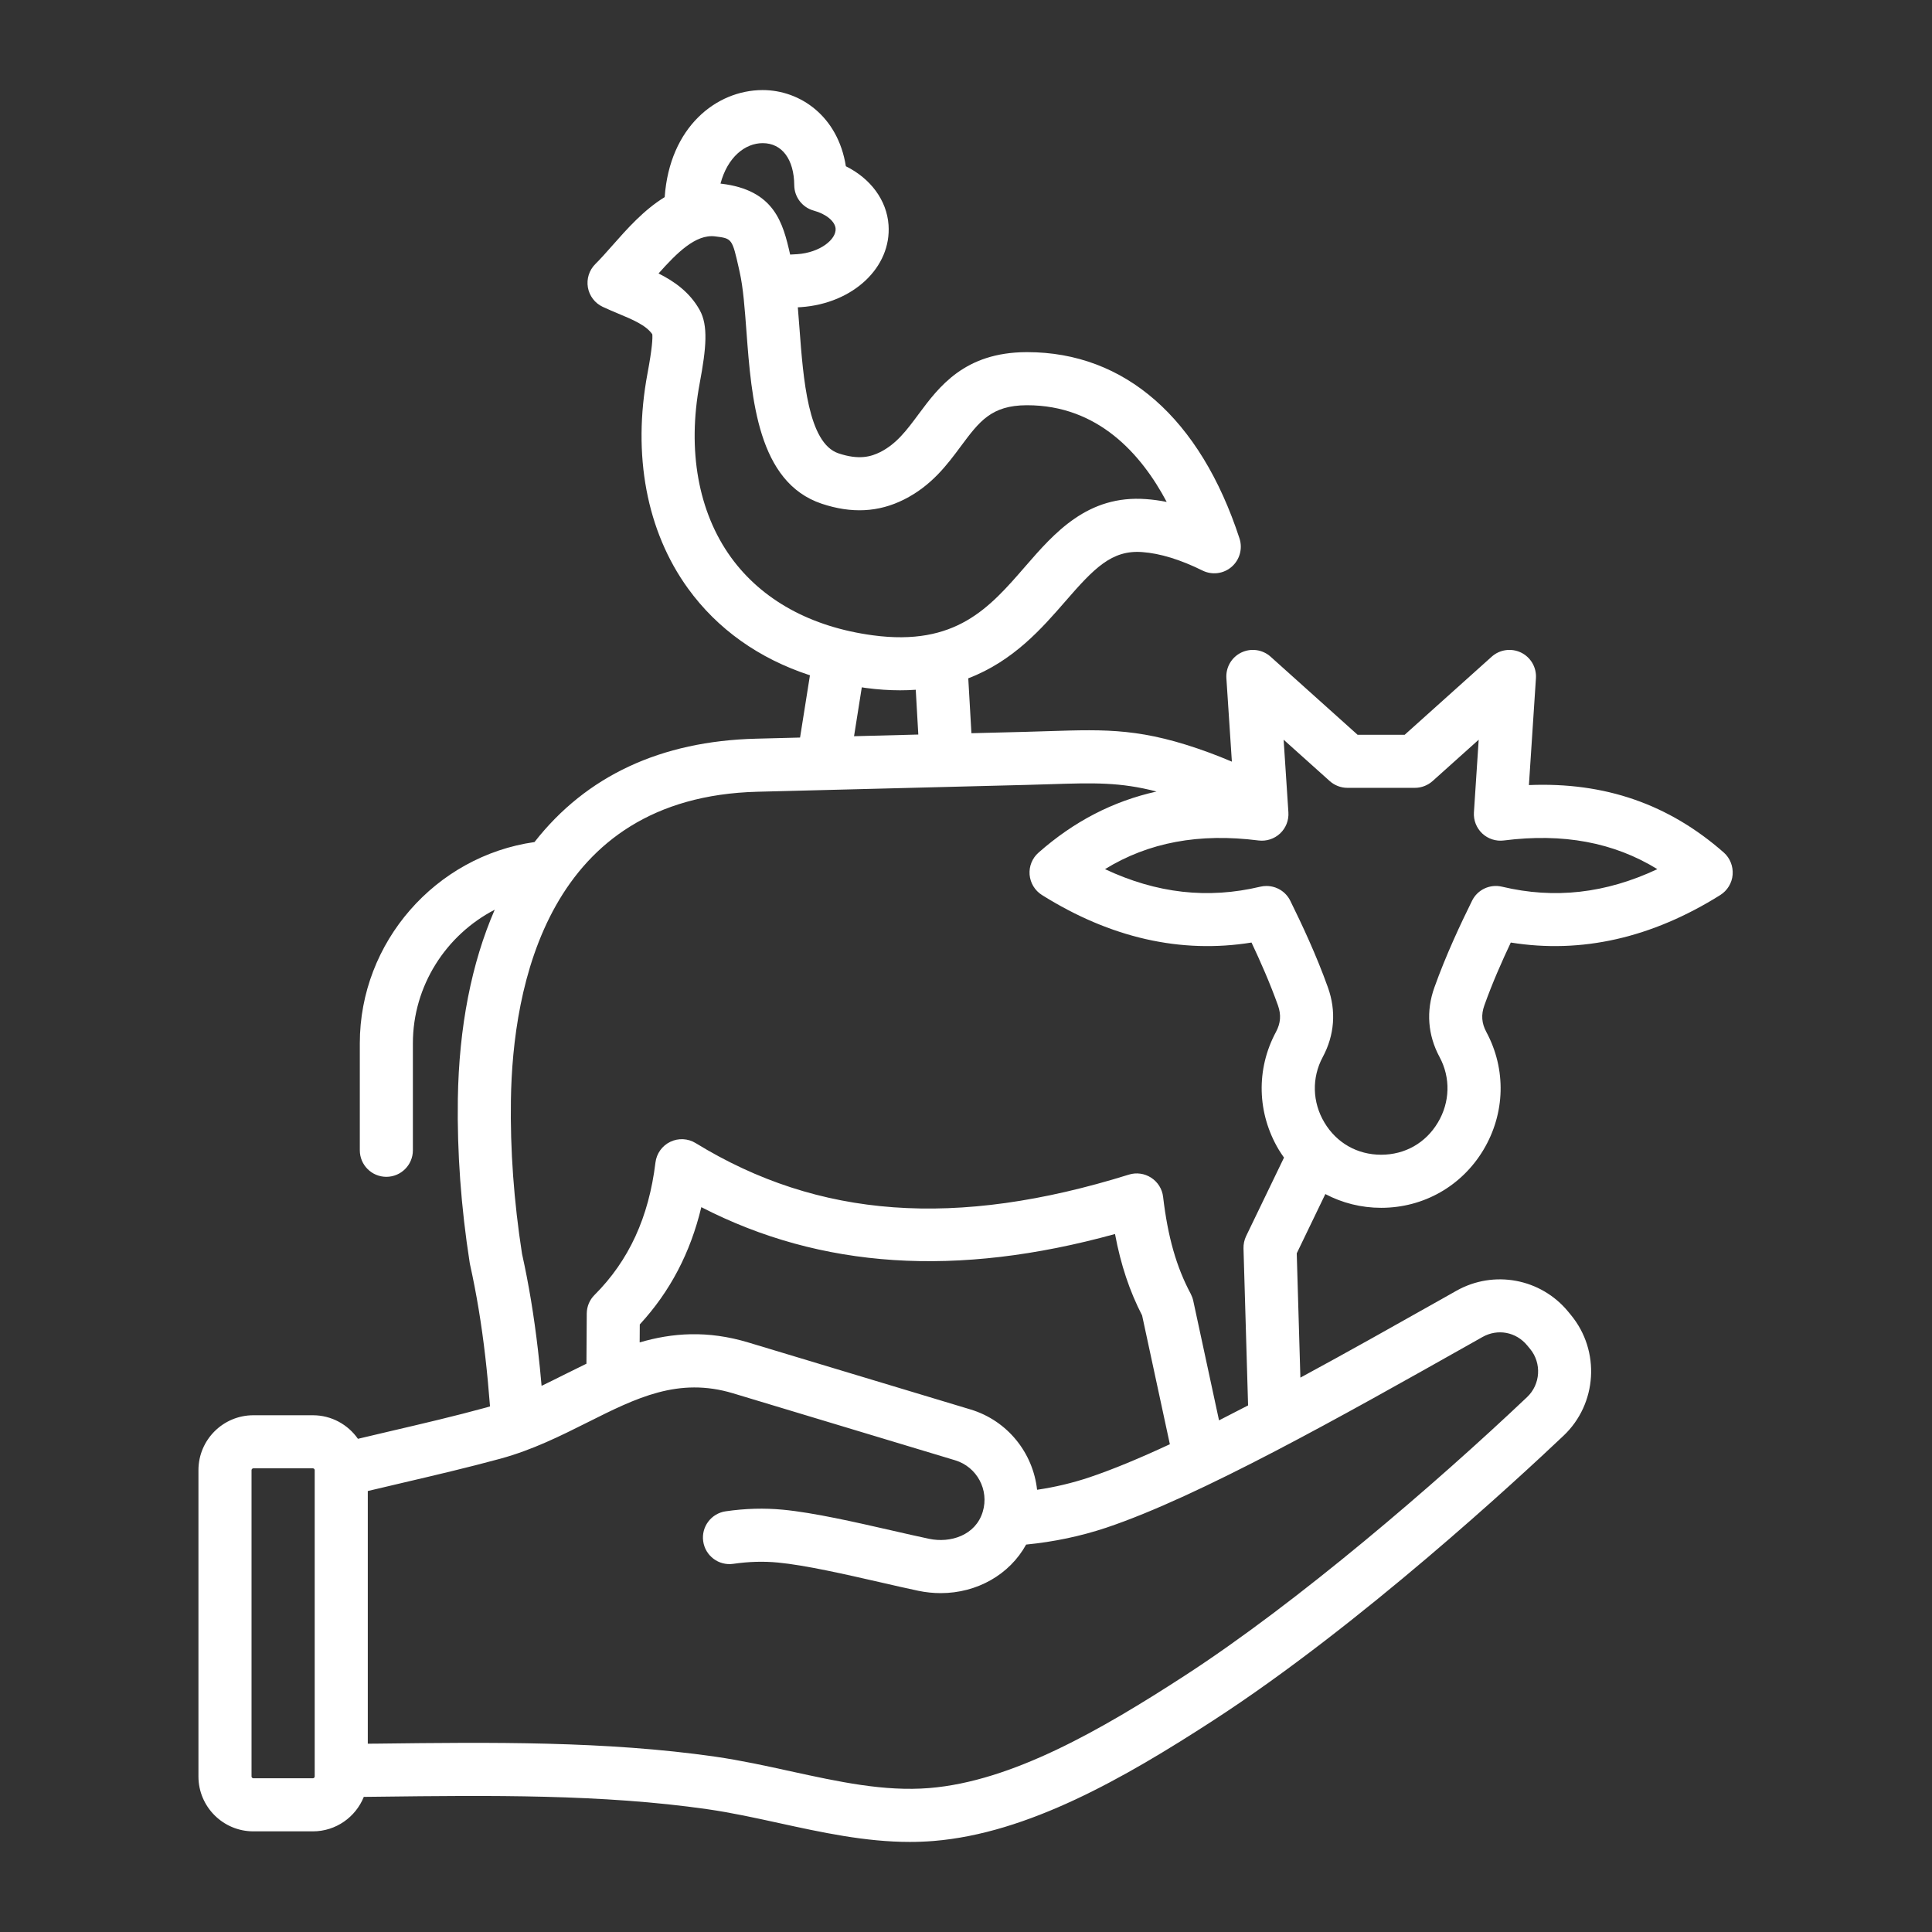 <svg xmlns="http://www.w3.org/2000/svg" xmlns:xlink="http://www.w3.org/1999/xlink" width="1080" zoomAndPan="magnify" viewBox="0 0 810 810" height="1080" preserveAspectRatio="xMidYMid meet" version="1.0"><rect x="0" y="0" width="810" height="810" fill="#333333" stroke="none"/><defs><clipPath id="e03ca68e7f"><path d="M 83.238 37.27 L 726.738 37.27 L 726.738 773 L 83.238 773 Z M 83.238 37.27 " clip-rule="nonzero"/></clipPath></defs><g clip-path="url(#e03ca68e7f)"><path fill="#ffffff" d="M 629.711 371.746 C 624.648 370.551 619.43 372.996 617.145 377.672 C 612.367 387.367 606.27 400.277 601.359 414.031 C 597.832 423.898 598.594 433.977 603.555 443.188 C 608.215 451.848 607.938 462.094 602.84 470.629 C 597.719 479.199 589.051 484.125 579.059 484.125 C 569.07 484.125 560.387 479.199 555.27 470.629 C 550.164 462.094 549.914 451.848 554.559 443.188 C 559.512 433.977 560.27 423.895 556.754 414.031 C 551.844 400.277 545.746 387.367 540.969 377.672 C 539.07 373.797 535.148 371.453 530.98 371.453 C 530.133 371.453 529.277 371.539 528.41 371.746 C 506.395 376.988 484.953 374.586 463.277 364.391 C 481.57 353.141 502.773 349.207 527.66 352.375 C 530.953 352.785 534.266 351.703 536.695 349.43 C 539.113 347.145 540.387 343.91 540.168 340.598 L 538.168 310.129 L 557.484 327.457 C 559.527 329.281 562.172 330.305 564.914 330.305 L 593.195 330.305 C 595.941 330.305 598.586 329.281 600.629 327.457 L 619.949 310.129 L 617.949 340.598 C 617.734 343.91 619.012 347.145 621.43 349.43 C 623.852 351.703 627.16 352.785 630.457 352.375 C 655.336 349.207 676.535 353.141 694.855 364.391 C 673.16 374.586 651.715 376.988 629.711 371.746 Z M 511.082 595.492 C 515.07 593.465 519.152 591.375 523.266 589.227 L 521.344 523.406 C 521.293 521.621 521.676 519.863 522.441 518.238 L 538.324 485.332 C 537.566 484.262 536.844 483.184 536.152 482.059 C 527.004 466.719 526.559 448.266 534.949 432.656 C 536.922 428.996 537.191 425.453 535.797 421.531 C 532.43 412.105 528.398 403 524.703 395.164 C 495.082 399.938 465.586 393.242 436.859 375.246 C 433.879 373.379 431.969 370.223 431.664 366.719 C 431.387 363.211 432.762 359.785 435.406 357.473 C 450.215 344.402 466.594 335.914 484.879 331.852 C 469.602 327.871 458.461 328.199 440.348 328.781 C 437.234 328.879 433.941 328.988 430.406 329.074 L 317.598 331.941 C 229.324 334.191 214.926 413.828 214.203 461.105 C 213.871 481.996 215.453 503.707 218.855 525.633 C 221.684 538.359 223.879 551.617 225.559 566.141 C 226.121 570.961 226.613 575.898 227.059 581.023 C 230.219 579.504 233.332 577.953 236.402 576.41 C 239.527 574.836 242.699 573.266 245.867 571.738 L 246 550.707 C 246.02 547.77 247.188 544.965 249.27 542.906 C 263.66 528.516 272.016 510.367 274.801 487.398 C 275.262 483.629 277.594 480.363 281.004 478.719 C 284.414 477.07 288.422 477.266 291.656 479.246 C 343.172 510.84 400.887 515.035 473.273 492.469 C 476.414 491.48 479.863 491.953 482.637 493.766 C 485.414 495.559 487.254 498.496 487.637 501.789 C 489.613 518.574 493.172 531.125 499.227 542.461 C 499.699 543.383 500.055 544.344 500.277 545.352 Z M 406.875 590.914 L 313.766 562.848 C 296.555 557.652 281.762 558.828 268.184 562.812 L 268.23 555.277 C 280.918 541.512 289.434 525.289 294.031 506.105 C 344.246 531.949 401.254 535.645 467.473 517.363 C 469.91 530.336 473.562 541.262 478.836 551.512 L 490.469 605.5 C 478.008 611.301 466.535 616.094 456.652 619.406 C 449.664 621.738 442.352 623.488 434.801 624.594 C 433.141 609.277 422.543 595.637 406.875 590.914 Z M 615.973 563.684 L 621.516 560.559 C 627.898 556.953 635.613 558.41 640.273 564.059 L 641.496 565.531 C 646.434 571.523 645.879 580.414 640.227 585.75 C 601.887 622.074 544.039 671.844 496.602 702.594 C 461.473 725.379 424.203 746.828 389.629 749.648 C 370.73 751.195 351.637 747.008 331.426 742.605 C 321.188 740.355 310.59 738.043 299.941 736.5 C 253.984 729.887 205.527 730.449 158.672 731.02 C 157.172 731.027 155.688 731.047 154.199 731.055 L 154.199 625.121 C 159.055 623.961 163.895 622.836 168.625 621.719 C 182.121 618.559 196.102 615.289 209.785 611.566 C 223.301 607.871 235.039 601.996 246.387 596.305 C 266.777 586.082 284.406 577.234 307.34 584.152 L 400.445 612.23 C 409.59 614.988 414.785 624.656 412.023 633.797 C 409.043 643.723 398.449 647.035 389.531 645.152 C 384.914 644.188 379.629 642.965 374.023 641.688 C 358.633 638.18 341.199 634.18 328.238 632.949 C 320.383 632.207 312.535 632.422 304.262 633.617 C 298.172 634.496 293.941 640.137 294.824 646.215 C 295.699 652.305 301.332 656.52 307.422 655.645 C 313.93 654.707 320.062 654.527 326.133 655.105 C 337.656 656.203 354.332 660.016 369.07 663.383 C 374.766 664.695 380.148 665.926 384.941 666.934 C 388.137 667.605 391.297 667.926 394.395 667.926 C 409.59 667.926 423.273 660.168 430.207 647.57 C 441.832 646.43 453.082 644.062 463.723 640.52 C 502.832 627.434 562.938 593.57 615.973 563.684 Z M 131.941 744.805 C 131.941 745.191 131.578 745.547 131.191 745.547 L 106.215 745.547 C 105.832 745.547 105.457 745.191 105.457 744.805 L 105.457 616.363 C 105.457 615.961 105.832 615.605 106.215 615.605 L 131.191 615.605 C 131.578 615.605 131.941 615.961 131.941 616.363 Z M 361.312 288.164 C 361.875 288.246 362.402 288.34 362.957 288.422 C 368.062 289.102 372.84 289.414 377.363 289.414 C 379.613 289.414 381.82 289.34 383.934 289.188 L 385.004 307.961 L 358.062 308.66 Z M 306.445 233.637 C 292.742 214.66 288.082 188.754 293.352 160.684 C 296.137 145.793 296.957 136.492 293.352 129.992 C 289.137 122.426 282.621 117.918 276.098 114.648 C 283.746 106.062 291.656 98.125 299.762 99.098 C 306.938 99.98 306.938 99.98 309.793 112.605 L 310.113 114.086 C 311.59 120.523 312.246 129.523 312.961 139.062 C 315.066 167.211 317.703 202.223 344.512 211.188 C 357.016 215.355 368.301 214.793 378.961 209.453 C 390.566 203.652 397.137 194.797 402.938 186.965 C 410.57 176.719 415.598 169.953 430.426 169.898 C 430.496 169.898 430.559 169.898 430.629 169.898 C 460.293 169.898 478.449 190.27 489.145 210.438 C 486.254 209.863 483.387 209.461 480.559 209.258 C 455.973 207.41 442.055 223.422 429.781 237.562 C 414.848 254.785 400.742 271.039 365.926 266.355 C 339.969 262.863 319.41 251.543 306.445 233.637 Z M 319.715 60.016 C 312.383 60.043 305.027 65.855 302.074 76.977 C 302.191 76.996 302.316 76.996 302.414 77.012 C 324.66 79.691 328.238 93.297 331.273 106.73 C 332.273 106.688 333.285 106.625 334.301 106.562 C 343.859 105.883 350.637 100.348 350.332 95.867 C 350.109 92.816 346.371 89.715 341.219 88.316 C 336.406 87.012 333.039 82.656 332.996 77.676 C 332.91 66.773 327.848 60.016 319.777 60.016 C 319.75 60.016 319.73 60.016 319.715 60.016 Z M 722.758 357.473 C 699.68 337.164 672.855 327.828 641.004 329.148 L 643.949 284.332 C 644.234 279.809 641.77 275.566 637.707 273.594 C 633.637 271.621 628.773 272.301 625.406 275.316 L 588.93 308.051 L 569.168 308.051 L 532.699 275.316 C 529.332 272.301 524.461 271.621 520.398 273.594 C 516.328 275.566 513.871 279.809 514.168 284.332 L 516.469 319.328 C 513.383 318.023 510.309 316.773 507.25 315.648 C 479.121 305.277 464.266 305.75 439.637 306.535 C 436.566 306.641 433.316 306.742 429.844 306.832 L 407.273 307.402 L 405.953 284.387 C 424.906 277.129 436.875 263.355 446.598 252.172 C 458.641 238.297 466.078 230.496 478.879 231.461 C 486.387 232.004 494.891 234.621 504.148 239.199 C 508.168 241.191 512.98 240.582 516.363 237.648 C 519.754 234.719 521.047 230.031 519.676 225.773 C 503.211 175.383 471.613 147.637 430.648 147.637 C 430.539 147.637 430.449 147.637 430.359 147.637 C 404.383 147.727 393.672 162.133 385.074 173.711 C 380.137 180.371 375.859 186.113 369.004 189.559 C 365.238 191.422 360.223 192.969 351.562 190.074 C 338.781 185.797 336.777 158.961 335.164 137.395 C 334.941 134.492 334.738 131.629 334.492 128.836 C 334.949 128.809 335.414 128.789 335.867 128.766 C 357.688 127.211 373.781 112.07 372.523 94.297 C 371.781 83.926 364.996 74.848 354.633 69.703 C 351.32 48.672 335.43 37.762 319.754 37.762 C 319.711 37.762 319.656 37.762 319.613 37.762 C 300.293 37.844 280.754 53.262 278.672 82.648 C 269.914 88.004 262.801 96.066 256.91 102.742 C 254.32 105.664 251.891 108.422 249.605 110.695 C 247.027 113.242 245.867 116.91 246.473 120.488 C 247.098 124.078 249.426 127.121 252.723 128.656 C 254.848 129.656 257 130.551 259.07 131.426 C 265.16 133.961 270.914 136.359 273.477 140.148 C 273.648 141.746 273.461 145.906 271.461 156.59 C 265.066 190.715 271.094 222.719 288.422 246.68 C 300.785 263.777 318.219 276.133 339.574 283.121 L 335.43 309.223 L 317.035 309.695 C 277.043 310.703 245.797 325.289 224.09 353.035 C 182.621 358.945 150.852 395.027 150.852 437.387 L 150.852 482.262 C 150.852 488.402 155.824 493.387 161.977 493.387 C 168.125 493.387 173.105 488.402 173.105 482.262 L 173.105 437.387 C 173.105 413.293 187.023 391.957 207.414 381.402 C 197.719 403.676 192.406 430.582 191.953 460.758 C 191.613 483.02 193.281 506.125 196.926 529.414 C 196.949 529.656 196.996 529.887 197.059 530.129 C 199.738 542.207 201.844 554.82 203.449 568.691 C 204.219 575.371 204.871 582.277 205.441 589.637 C 204.934 589.789 204.441 589.957 203.941 590.082 C 190.648 593.723 177.48 596.797 163.566 600.047 C 159.129 601.082 154.621 602.152 150.066 603.23 C 145.891 597.27 139 593.352 131.195 593.352 L 106.215 593.352 C 93.527 593.352 83.199 603.66 83.199 616.363 L 83.199 744.805 C 83.199 757.488 93.527 767.801 106.215 767.801 L 131.191 767.801 C 140.852 767.801 149.125 761.801 152.527 753.348 C 154.664 753.32 156.797 753.305 158.938 753.277 C 204.949 752.723 252.52 752.164 296.762 758.543 C 306.637 759.961 316.828 762.195 326.676 764.348 C 344.449 768.23 362.75 772.238 381.488 772.238 C 384.781 772.238 388.102 772.105 391.441 771.836 C 430.926 768.613 471.141 745.637 508.707 721.266 C 569.988 681.551 636.594 619.863 655.535 601.91 C 669.641 588.559 671.008 566.363 658.66 551.375 L 657.457 549.902 C 646.004 536.004 626.301 532.324 610.598 541.164 L 605.047 544.297 C 585.551 555.277 565.105 566.812 545.191 577.578 L 543.664 525.469 L 555.652 500.617 C 562.711 504.34 570.684 506.383 579.059 506.383 C 596.816 506.383 612.836 497.297 621.953 482.059 C 631.102 466.723 631.547 448.27 623.148 432.656 C 621.176 428.996 620.91 425.453 622.316 421.535 C 625.672 412.105 629.711 403.004 633.406 395.164 C 663.016 399.93 692.527 393.242 721.238 375.25 C 724.184 373.383 726.148 370.223 726.414 366.723 C 726.684 363.211 725.344 359.785 722.758 357.473 Z M 722.758 357.473 " fill-opacity="1" fill-rule="evenodd"/></g></svg>